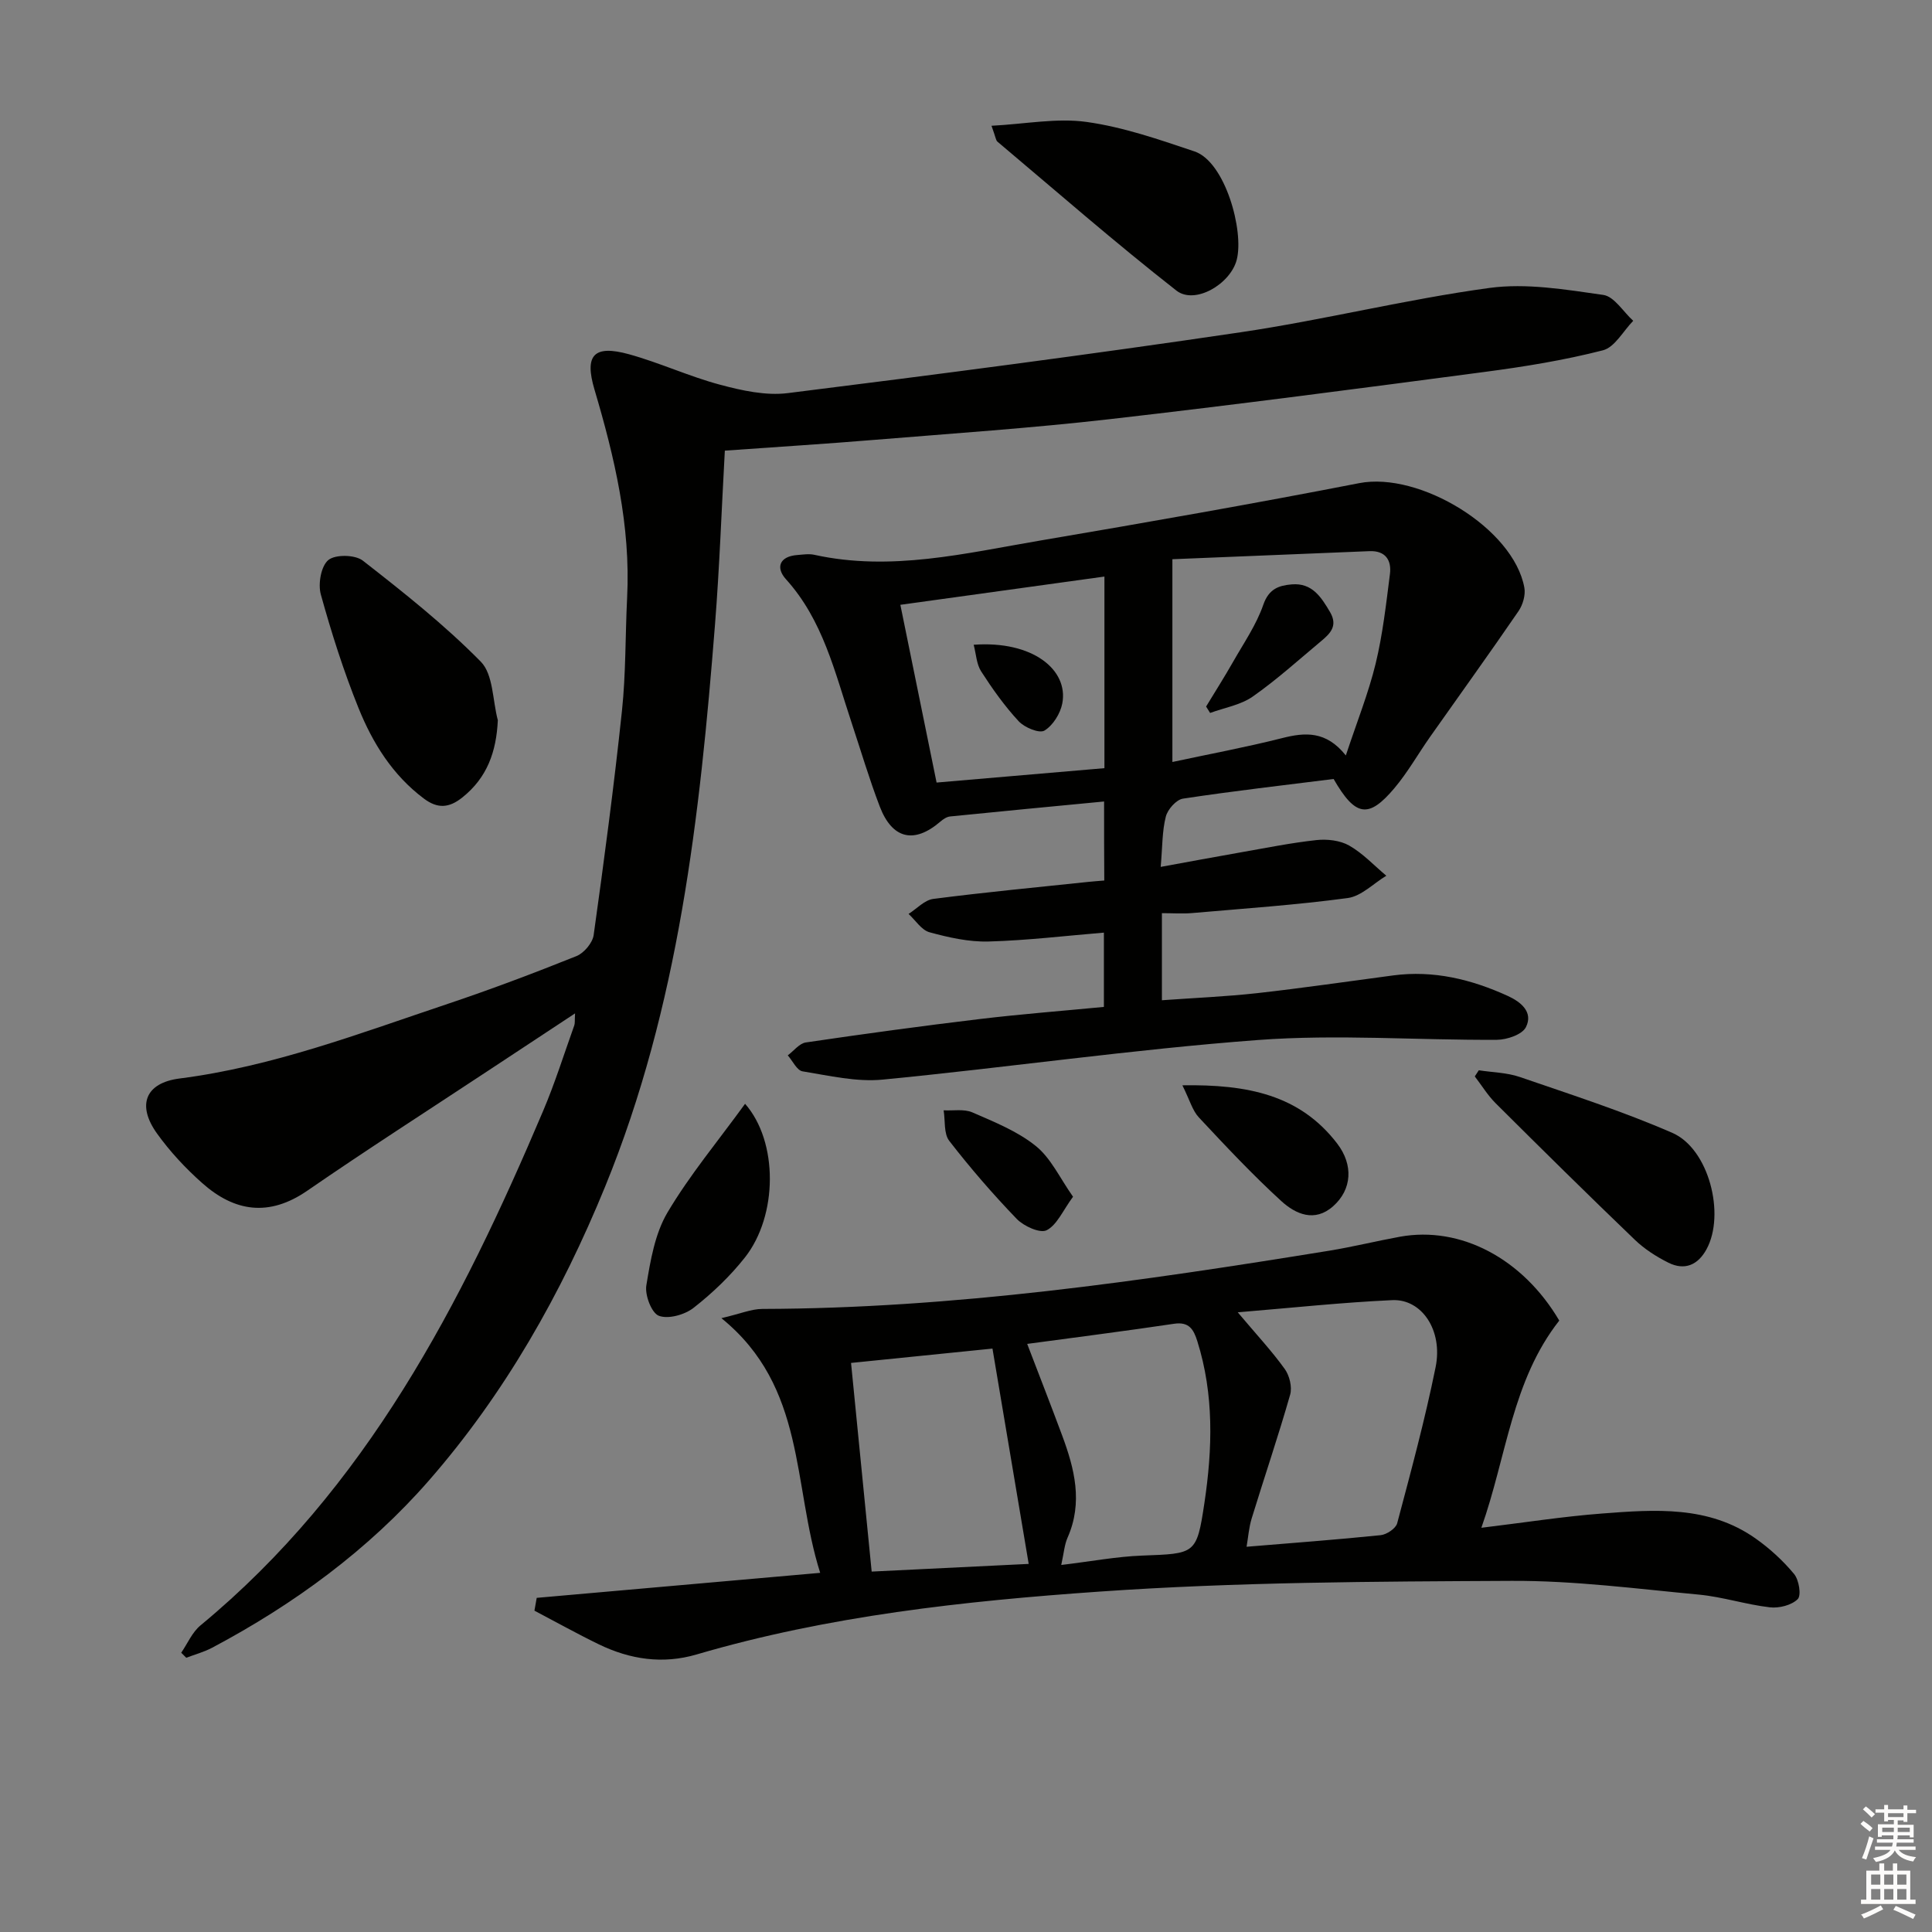 <svg enable-background="new 0 0 400 400" viewBox="0 0 400 400" xmlns="http://www.w3.org/2000/svg"><rect x="0" y="0" width="400" height="400" fill="#808080" stroke="none"/><g fill="#010100"><path d="m150.07 93.3c-.68 12.2-1.1 24.15-2.04 36.05-3.13 39.62-7.49 78.99-22.73 116.29-9.08 22.22-20.82 42.94-36.53 60.92-12.5 14.31-27.93 25.61-44.84 34.58-1.68.89-3.57 1.4-5.37 2.08-.35-.35-.69-.69-1.04-1.04 1.31-1.91 2.27-4.24 3.99-5.66 34.35-28.38 53.98-66.53 70.92-106.47 2.46-5.79 4.35-11.83 6.47-17.76.16-.44.07-.98.16-2.48-6.36 4.2-12.2 8.05-18.04 11.9-12.49 8.25-25.09 16.33-37.41 24.82-7.91 5.45-15.04 4.37-21.75-1.59-3.45-3.06-6.68-6.53-9.36-10.27-4.2-5.86-2.43-10.47 4.69-11.38 19.3-2.47 37.3-9.35 55.54-15.46 8.97-3.01 17.84-6.36 26.62-9.88 1.56-.63 3.33-2.73 3.56-4.35 2.16-15.45 4.22-30.92 5.86-46.43.82-7.76.68-15.61 1.07-23.42.75-14.85-2.59-29.04-6.76-43.1-2.11-7.11-.17-9.32 7.13-7.31 6.38 1.76 12.47 4.6 18.86 6.31 4.53 1.21 9.49 2.31 14.04 1.74 31.29-3.91 62.57-7.98 93.76-12.6 17.23-2.55 34.22-6.82 51.47-9.17 7.68-1.05 15.8.33 23.6 1.44 2.27.32 4.14 3.5 6.2 5.36-2.07 2.11-3.82 5.48-6.28 6.11-8.01 2.05-16.25 3.39-24.46 4.47-25.85 3.42-51.71 6.82-77.61 9.78-16.17 1.85-32.43 2.95-48.66 4.28-10.24.85-20.49 1.48-31.06 2.24z"/><path d="m228.59 165.94c-10.82 1.04-21.35 2.03-31.88 3.1-.72.07-1.47.59-2.05 1.09-5.37 4.61-9.91 3.61-12.5-3.11-2.2-5.74-3.94-11.65-5.88-17.49-3.44-10.35-5.88-21.12-13.56-29.61-2.15-2.38-1.37-4.73 2.36-5.01 1.16-.09 2.38-.29 3.49-.05 15.87 3.51 31.3-.32 46.76-2.94 22.06-3.75 44.11-7.61 66.08-11.89 12.49-2.43 31.96 9.37 34.19 21.63.28 1.52-.31 3.56-1.21 4.87-6 8.76-12.22 17.38-18.33 26.06-2.48 3.53-4.62 7.34-7.39 10.62-5.32 6.3-8.04 5.92-12.56-1.93-10.18 1.28-20.71 2.48-31.19 4.07-1.39.21-3.17 2.23-3.55 3.72-.77 3-.69 6.21-1.06 10.41 5.72-1.04 11.14-2.06 16.58-3.01 5.21-.91 10.41-1.97 15.67-2.54 2.22-.24 4.88.06 6.77 1.13 2.83 1.61 5.15 4.12 7.69 6.25-2.65 1.6-5.17 4.24-7.99 4.62-10.69 1.44-21.47 2.17-32.22 3.11-1.95.17-3.93.02-6.25.02v18.03c6.63-.48 13.21-.75 19.73-1.47 9.4-1.05 18.77-2.43 28.15-3.67 8.36-1.11 16.19.81 23.72 4.24 2.72 1.24 5.34 3.36 3.76 6.48-.77 1.53-3.91 2.59-5.98 2.61-16.49.1-33.06-1.18-49.45.04-25.97 1.94-51.8 5.69-77.74 8.2-5.44.53-11.1-.82-16.59-1.71-1.17-.19-2.05-2.16-3.06-3.31 1.24-.92 2.39-2.47 3.73-2.67 11.99-1.77 24-3.41 36.03-4.85 8.4-1.01 16.85-1.66 25.69-2.51 0-5.15 0-10.38 0-15.38-7.9.65-15.89 1.62-23.89 1.84-4.06.11-8.24-.83-12.2-1.91-1.67-.45-2.91-2.48-4.35-3.8 1.7-1.08 3.3-2.87 5.11-3.11 10.69-1.38 21.43-2.4 32.16-3.53.97-.1 1.95-.17 3.25-.28-.04-5.4-.04-10.59-.04-16.36zm50.05-9.53c2.33-7.04 4.69-12.92 6.17-19 1.47-6.07 2.17-12.34 2.96-18.55.37-2.89-.94-4.88-4.23-4.75-13.36.54-26.72 1.09-40.81 1.67v41.98c7.5-1.61 15.14-3.03 22.67-4.93 4.81-1.23 9.15-1.55 13.24 3.58zm-92.23-31.19c2.53 12.43 4.97 24.39 7.5 36.8 11.68-1 23.18-1.99 34.75-2.98 0-13.45 0-26.37 0-39.67-14.25 1.98-28.16 3.9-42.25 5.85z"/><path d="m111.12 330.82c19.19-1.69 38.37-3.39 58.69-5.18-5.8-18.32-2.84-38.42-20.45-52.73 3.92-.91 6.21-1.91 8.5-1.91 39.53-.1 78.49-5.75 117.37-12.06 4.9-.8 9.73-2 14.62-2.89 12.56-2.27 25.42 4.53 32.98 17.36-9.8 12.47-10.88 28.06-16.13 42.9 8.95-1.08 16.93-2.34 24.97-2.95 10.96-.84 22.08-1.68 31.78 5.15 2.95 2.08 5.69 4.59 7.99 7.36 1.02 1.22 1.54 4.43.76 5.21-1.27 1.27-3.87 1.92-5.77 1.7-4.93-.57-9.75-2.16-14.68-2.63-12.89-1.21-25.83-2.91-38.74-2.85-28.45.14-56.96.24-85.32 2.22-28.1 1.96-56.22 5.02-83.47 13.02-7.02 2.06-13.78 1.03-20.24-2.1-4.51-2.19-8.89-4.64-13.33-6.97.16-.89.31-1.77.47-2.65zm145.14-59.12c3.93 4.66 7.07 8.03 9.73 11.73.99 1.37 1.57 3.75 1.12 5.33-2.45 8.58-5.33 17.03-7.95 25.57-.6 1.94-.74 4.03-1.07 5.91 9.64-.8 18.71-1.47 27.76-2.4 1.25-.13 3.13-1.38 3.42-2.46 2.85-10.73 5.76-21.47 7.96-32.34 1.54-7.61-2.87-14.14-8.98-13.86-10.34.47-20.64 1.58-31.99 2.52zm-36.54 52.31c6.25-.75 11.46-1.74 16.7-1.94 11.06-.42 11.34-.21 12.94-10.89 1.68-11.21 2.01-22.46-1.47-33.51-.76-2.41-1.69-4.06-4.8-3.6-9.98 1.49-19.99 2.76-30.42 4.17 2.52 6.58 4.92 12.72 7.22 18.91 2.58 6.93 4.36 13.91 1.14 21.2-.65 1.47-.76 3.16-1.31 5.66zm-6.74-.22c-2.56-15.19-4.99-29.64-7.5-44.58-10.01 1.01-19.5 1.98-29.28 2.97 1.45 14.7 2.83 28.64 4.27 43.2 10.94-.54 21.35-1.05 32.51-1.59z"/><path d="m103.07 149.12c-.31 6.53-2.2 11.87-7.34 15.98-2.75 2.2-5.12 2.38-7.98.23-6.48-4.86-10.59-11.48-13.52-18.73-3.09-7.66-5.61-15.58-7.81-23.54-.6-2.17.05-5.87 1.56-7.11 1.46-1.2 5.55-1.12 7.15.13 8.45 6.59 16.92 13.3 24.42 20.92 2.59 2.64 2.42 8 3.52 12.12z"/><path d="m205.28 26.04c7.06-.37 13.54-1.66 19.71-.79 7.58 1.06 15.01 3.64 22.32 6.1 6.36 2.14 10.29 16.46 8.74 22.44-1.3 5.03-8.67 9.36-12.49 6.37-12.65-9.9-24.77-20.49-37.06-30.84-.32-.27-.35-.89-1.22-3.28z"/><path d="m306.17 221.59c2.84.44 5.82.47 8.49 1.39 10.61 3.65 21.33 7.1 31.6 11.58 7.55 3.29 10.99 16.86 7.06 24.08-1.79 3.29-4.55 4.46-7.91 2.78-2.48-1.24-4.93-2.81-6.93-4.73-9.7-9.31-19.27-18.76-28.8-28.25-1.66-1.65-2.9-3.71-4.34-5.58.29-.43.56-.85.83-1.27z"/><path d="m154.26 228.53c6.9 7.85 6.79 23.16-.03 31.81-3.06 3.88-6.74 7.39-10.64 10.44-1.83 1.43-5.22 2.38-7.18 1.64-1.51-.57-2.93-4.29-2.59-6.31.85-5.15 1.78-10.69 4.37-15.07 4.62-7.79 10.49-14.82 16.07-22.51z"/><path d="m244.8 224.7c13.5-.21 24.31 1.97 32.05 12.06 3.39 4.43 3.06 9.51-.83 12.97-3.84 3.42-7.79 1.63-10.74-1.06-5.97-5.46-11.53-11.39-17.06-17.31-1.34-1.43-1.89-3.59-3.42-6.66z"/><path d="m222.16 247.77c-2.12 2.88-3.32 5.85-5.47 6.94-1.36.69-4.72-.84-6.18-2.34-4.94-5.13-9.62-10.54-13.98-16.17-1.16-1.51-.81-4.18-1.16-6.32 2 .11 4.23-.32 5.95.43 4.54 1.98 9.33 3.89 13.12 6.95 3.15 2.52 5 6.66 7.72 10.51z"/><path d="m249.71 146.28c1.87-3.08 3.81-6.13 5.59-9.26 2.21-3.89 4.82-7.66 6.26-11.83 1.14-3.28 3.22-3.98 5.89-4.2 4.18-.35 6.07 2.58 7.92 5.73 1.63 2.79.12 4.37-1.73 5.92-4.71 3.93-9.27 8.07-14.28 11.58-2.5 1.75-5.85 2.3-8.82 3.39-.27-.44-.55-.88-.83-1.33z"/><path d="m201.59 133.49c12.18-.89 19.66 5.17 18.35 12.13-.4 2.11-1.94 4.58-3.7 5.64-1.07.64-4.12-.63-5.33-1.93-2.91-3.14-5.44-6.7-7.77-10.32-.97-1.5-1.04-3.58-1.55-5.52z"/></g><path d="m385.2 377.6.6-.6c.6.4 1.3.9 1.9 1.5l-.6.7c-.8-.6-1.4-1.1-1.9-1.6zm.3 7.1c.6-1.4 1.1-2.9 1.5-4.5.3.1.6.3.9.4-.5 1.4-1 2.9-1.5 4.4zm.2-10.1.6-.6c.7.5 1.3 1.1 1.9 1.6l-.7.7c-.6-.6-1.2-1.2-1.8-1.7zm8.4-.8h.8v.9h1.8v.7h-1.8v1.8h-.8v-.3h-1.2v.9h3.3v2.6h-.8v-.4h-2.5c0 .3 0 .6-.1.8h3.4v.7h-3.5c0 .3-.1.6-.1.8h4v.7h-3.5c.7.9 1.9 1.3 3.6 1.5-.2.2-.4.5-.6.9-1.9-.3-3.2-1.1-3.8-2.3-.5 1.1-1.8 2-3.9 2.4-.2-.3-.4-.5-.6-.8 1.9-.4 3.1-.9 3.6-1.7h-3.2v-.7h3.5c.1-.2.1-.5.2-.8h-3.3v-.7h3.4c0-.2 0-.5 0-.8h-2.4v.3h-.8v-2.6h3.3v-.9h-1.2v.3h-.8v-1.8h-1.8v-.7h1.8v-.9h.8v.9h3.2zm-4.4 5.5h2.4c0-.3 0-.6 0-.9h-2.4zm1.2-3.1h3.2v-.8h-3.2zm4.4 2.2h-2.4v.9h2.5v-.9z" fill="#fcfbfa"/><path d="m389.2 385.8h.9v1.5h1.8v-1.5h.9v1.5h2.7v6h1.1v.9h-11.3v-.9h1.1v-6h2.7v-1.5zm.2 8.7.5.8c-1.2.6-2.5 1.3-4 1.9-.2-.3-.3-.6-.6-.8 1.6-.6 3-1.3 4.1-1.9zm-2-4.3h1.9v-2.1h-1.9zm0 3.1h1.9v-2.2h-1.9zm2.7-3.1h1.9v-2.1h-1.9zm0 3.1h1.9v-2.2h-1.9zm2.4 1.3c1.4.6 2.7 1.2 4.1 1.8l-.5.9c-1.5-.7-2.8-1.4-4.1-1.9zm2.2-6.5h-1.9v2.1h1.9zm-1.9 5.2h1.9v-2.2h-1.9z" fill="#fcfbfa"/></svg>